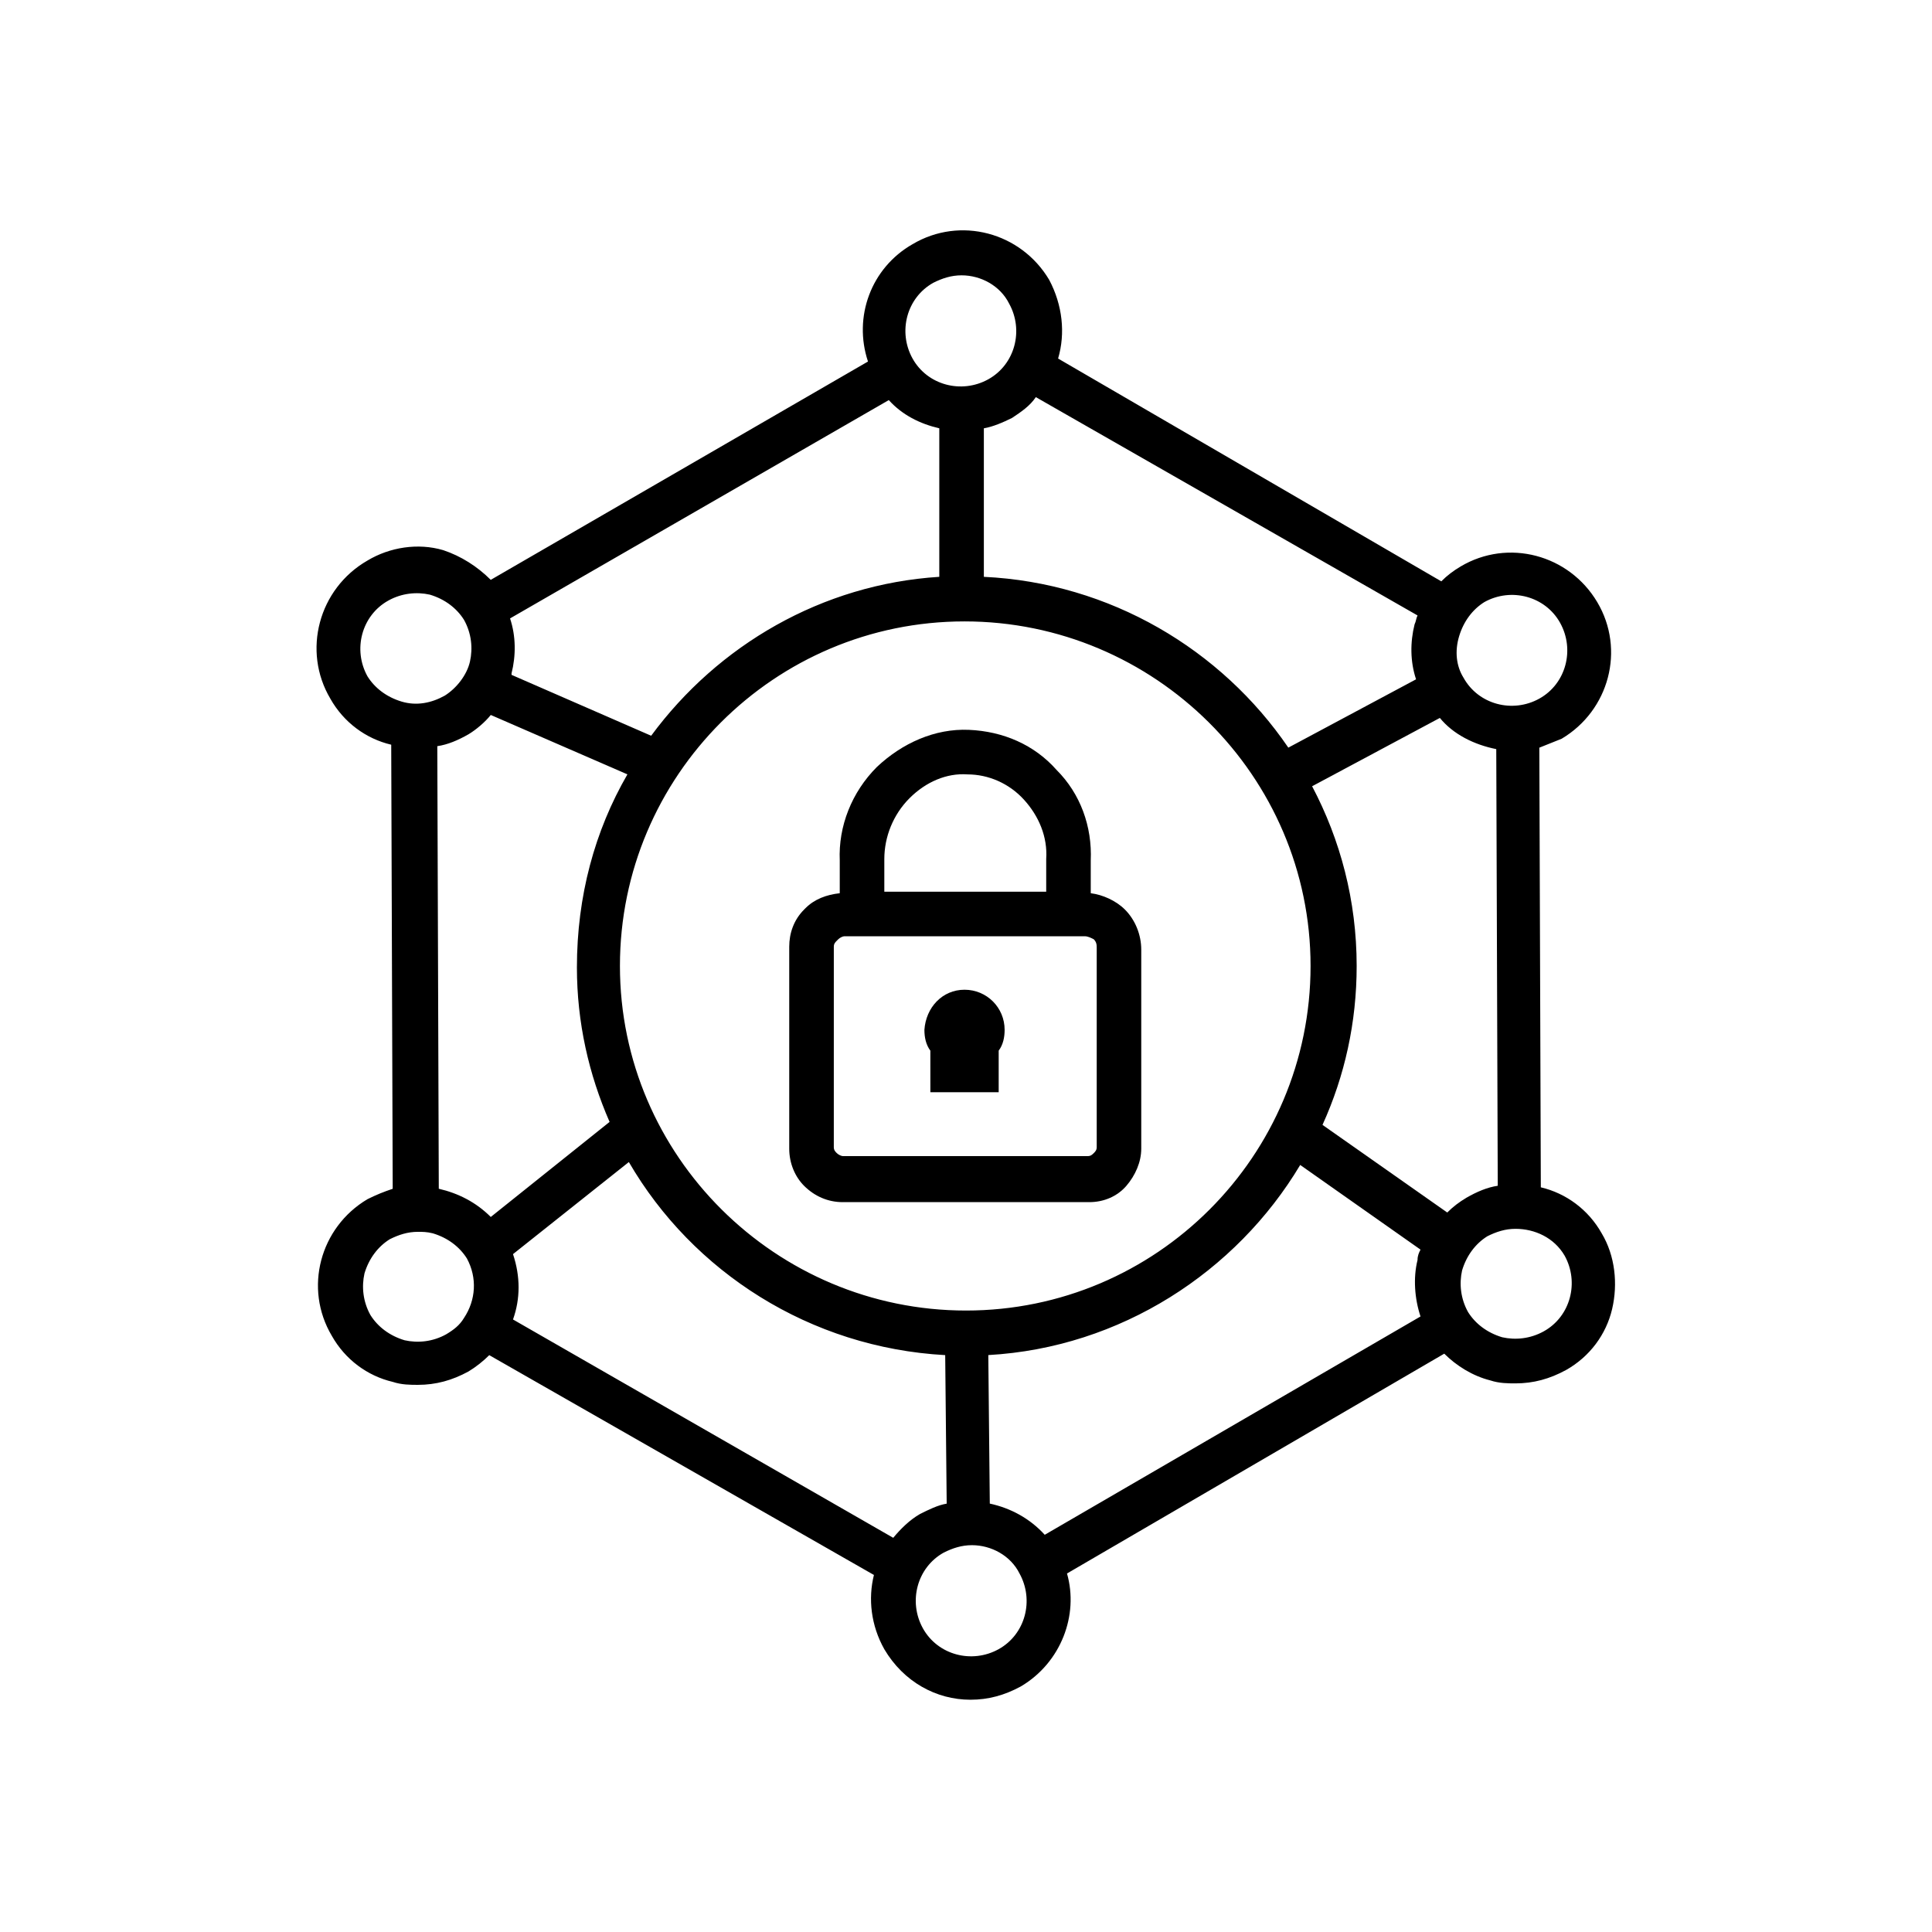 <?xml version="1.0" encoding="UTF-8"?>
<!-- The Best Svg Icon site in the world: iconSvg.co, Visit us! https://iconsvg.co -->
<svg fill="#000000" width="800px" height="800px" version="1.1" viewBox="144 144 512 512" xmlns="http://www.w3.org/2000/svg">
 <g>
  <path d="m231.54 329.15c3.543 6.297 9.445 10.629 16.137 12.203l0.395 117.69c-2.363 0.789-4.328 1.574-6.691 2.754-12.594 7.477-16.926 23.617-9.445 36.211 3.543 6.297 9.445 10.629 16.137 12.203 2.363 0.789 4.723 0.789 6.691 0.789 4.723 0 9.055-1.18 13.383-3.543 1.969-1.18 3.938-2.754 5.512-4.328l101.94 58.254c-1.574 6.297-0.789 13.383 2.754 19.68 5.117 8.66 13.777 13.383 22.828 13.383 4.723 0 9.055-1.18 13.383-3.543 10.629-6.297 15.352-18.895 12.203-29.914l99.977-58.254c3.148 3.148 7.477 5.902 12.203 7.086 2.363 0.789 4.723 0.789 6.691 0.789 4.723 0 9.055-1.18 13.383-3.543 6.297-3.543 10.629-9.445 12.203-16.137 1.574-6.691 0.789-14.168-2.754-20.074-3.543-6.297-9.445-10.629-16.137-12.203l-0.395-116.51c1.969-0.789 3.938-1.574 5.902-2.363 12.594-7.477 16.926-23.617 9.445-36.211-7.477-12.594-23.617-16.926-36.211-9.445-1.969 1.18-3.543 2.363-5.117 3.938l-101.55-59.043c1.969-6.691 1.18-14.168-2.363-20.859-7.477-12.594-23.617-16.926-36.211-9.445-11.02 6.297-15.742 19.285-11.809 31.094l-99.973 57.859c-3.543-3.543-7.871-6.297-12.594-7.871-6.691-1.969-14.168-0.789-20.074 2.754-12.992 7.477-17.32 24.008-9.84 36.602zm35.422 164.13c-1.18 1.969-2.754 3.148-4.723 4.328-3.543 1.969-7.477 2.363-11.02 1.574-3.938-1.18-7.086-3.543-9.055-6.691-1.969-3.543-2.363-7.477-1.574-11.02 1.18-3.938 3.543-7.086 6.691-9.055 2.363-1.18 4.723-1.969 7.477-1.969 1.18 0 2.363 0 3.938 0.395 3.938 1.18 7.086 3.543 9.055 6.691 2.754 5.121 2.359 11.023-0.789 15.746zm113.75 58.254-100.76-57.859c1.969-5.512 1.969-11.414 0-17.32l30.699-24.402c16.926 29.125 48.02 49.199 83.836 51.168l0.395 39.359c-2.363 0.395-4.723 1.574-7.086 2.754-2.75 1.578-5.113 3.938-7.082 6.301zm-72.422-151.54c0-50.383 40.934-91.316 91.316-91.316 50.379 0 91.707 40.934 91.707 91.316 0 50.379-40.934 91.312-91.312 91.312-50.383 0-91.711-40.934-91.711-91.312zm100.37 181.05c-7.086 3.938-16.137 1.574-20.074-5.512-3.938-7.086-1.574-16.137 5.512-20.074 2.363-1.18 4.723-1.969 7.477-1.969 5.117 0 10.234 2.754 12.594 7.477 3.941 7.09 1.578 16.141-5.508 20.078zm111.79-88.168-99.582 57.859c-3.938-4.328-9.055-7.086-14.562-8.266l-0.395-39.359c35.031-1.969 65.73-22.043 82.656-50.383l31.883 22.434c-0.395 0.789-0.789 1.574-0.789 2.754-1.18 4.731-0.785 10.238 0.789 14.961zm38.18-16.137c3.938 7.086 1.574 16.137-5.512 20.074-3.543 1.969-7.477 2.363-11.02 1.574-3.938-1.18-7.086-3.543-9.055-6.691-1.969-3.543-2.363-7.477-1.574-11.02 1.18-3.938 3.543-7.086 6.691-9.055 2.363-1.18 4.723-1.969 7.477-1.969 5.117 0 10.234 2.363 12.992 7.086zm-27.945-164.13c1.18-3.938 3.543-7.086 6.691-9.055 7.086-3.938 16.137-1.574 20.074 5.512 3.938 7.086 1.574 16.137-5.512 20.074-7.086 3.938-16.137 1.574-20.074-5.512-1.969-3.144-2.363-7.082-1.18-11.02zm9.84 29.914 0.395 115.72c-2.754 0.395-5.512 1.574-8.266 3.148-1.969 1.18-3.543 2.363-5.117 3.938l-33.062-23.223c5.902-12.988 9.055-27.16 9.055-42.117 0-17.32-4.328-33.457-11.809-47.625l33.852-18.105c3.539 4.332 9.047 7.086 14.953 8.266zm-122.02-93.281 101.16 57.859c-0.395 0.789-0.395 1.574-0.789 2.363-1.18 4.723-1.18 9.84 0.395 14.562l-33.852 18.105c-17.711-25.977-47.23-43.691-80.688-45.266v-39.359c2.363-0.395 5.117-1.574 7.477-2.754 2.367-1.578 4.727-3.152 6.301-5.512zm-27.156-30.309c2.363-1.18 4.723-1.969 7.477-1.969 5.117 0 10.234 2.754 12.594 7.477 3.938 7.086 1.574 16.137-5.512 20.074-7.086 3.938-16.137 1.574-20.074-5.512-3.93-7.082-1.57-16.133 5.516-20.07zm-11.809 31.094c3.543 3.938 8.266 6.297 13.383 7.477v39.359c-31.094 1.969-58.648 18.105-76.359 42.117l-37-16.137v-0.395c1.18-4.723 1.18-9.84-0.395-14.562zm-105.48 83.445 36.211 15.742c-8.66 14.957-13.383 32.273-13.383 51.168 0 14.562 3.148 28.34 8.66 40.934l-31.488 25.191c-3.938-3.938-8.66-6.297-13.777-7.477l-0.395-117.29c2.754-0.395 5.512-1.574 8.266-3.148 1.969-1.184 4.332-3.148 5.906-5.117zm-27.16-30.309c3.543-1.969 7.477-2.363 11.02-1.574 3.938 1.18 7.086 3.543 9.055 6.691 1.969 3.543 2.363 7.477 1.574 11.02-0.789 3.543-3.543 7.086-6.691 9.055-3.543 1.969-7.477 2.754-11.414 1.574s-7.086-3.543-9.055-6.691c-3.934-7.086-1.57-16.137 5.512-20.074z"/>
  <path d="m367.33 462.58h65.336c3.938 0 7.477-1.574 9.84-4.328 2.363-2.754 3.938-6.297 3.938-9.84v-52.742c0-3.938-1.574-7.871-4.328-10.629-2.363-2.363-5.902-3.938-9.055-4.328v-8.66c0.395-9.055-2.754-17.711-9.055-24.008-5.902-6.691-14.168-10.234-23.223-10.629-9.047-0.395-17.707 3.539-24.398 9.84-6.691 6.691-10.234 15.742-9.84 24.797v8.66c-3.543 0.395-6.691 1.574-9.055 3.938l-0.395 0.395c-2.754 2.754-3.938 6.297-3.938 9.84v53.531c0 3.938 1.574 7.477 3.938 9.84 2.758 2.75 6.301 4.324 10.234 4.324zm17.715-107.06c4.328-4.328 9.84-6.691 15.352-6.297 5.512 0 11.02 2.363 14.957 6.691s6.297 9.84 5.902 15.742v8.66h-42.902v-8.66c0-5.906 2.359-11.809 6.691-16.137zm-20.074 39.359c0-0.789 0.395-1.18 0.789-1.574l0.395-0.395c0.395-0.395 1.18-0.789 1.574-0.789h63.762c0.789 0 1.574 0.395 2.363 0.789 0.789 0.789 0.789 1.574 0.789 2.363v52.742c0 0.789-0.395 1.18-0.789 1.574-0.395 0.395-0.789 0.789-1.574 0.789l-64.949-0.004c-0.395 0-1.18-0.395-1.574-0.789-0.395-0.395-0.789-0.789-0.789-1.574z"/>
  <path d="m390.95 433.45h17.711v-11.02c1.18-1.574 1.574-3.543 1.574-5.512 0-5.902-4.723-10.629-10.629-10.629-5.902 0-10.234 4.723-10.629 10.629 0 1.969 0.395 3.938 1.574 5.512l0.004 11.02z"/>
 </g>
</svg>
